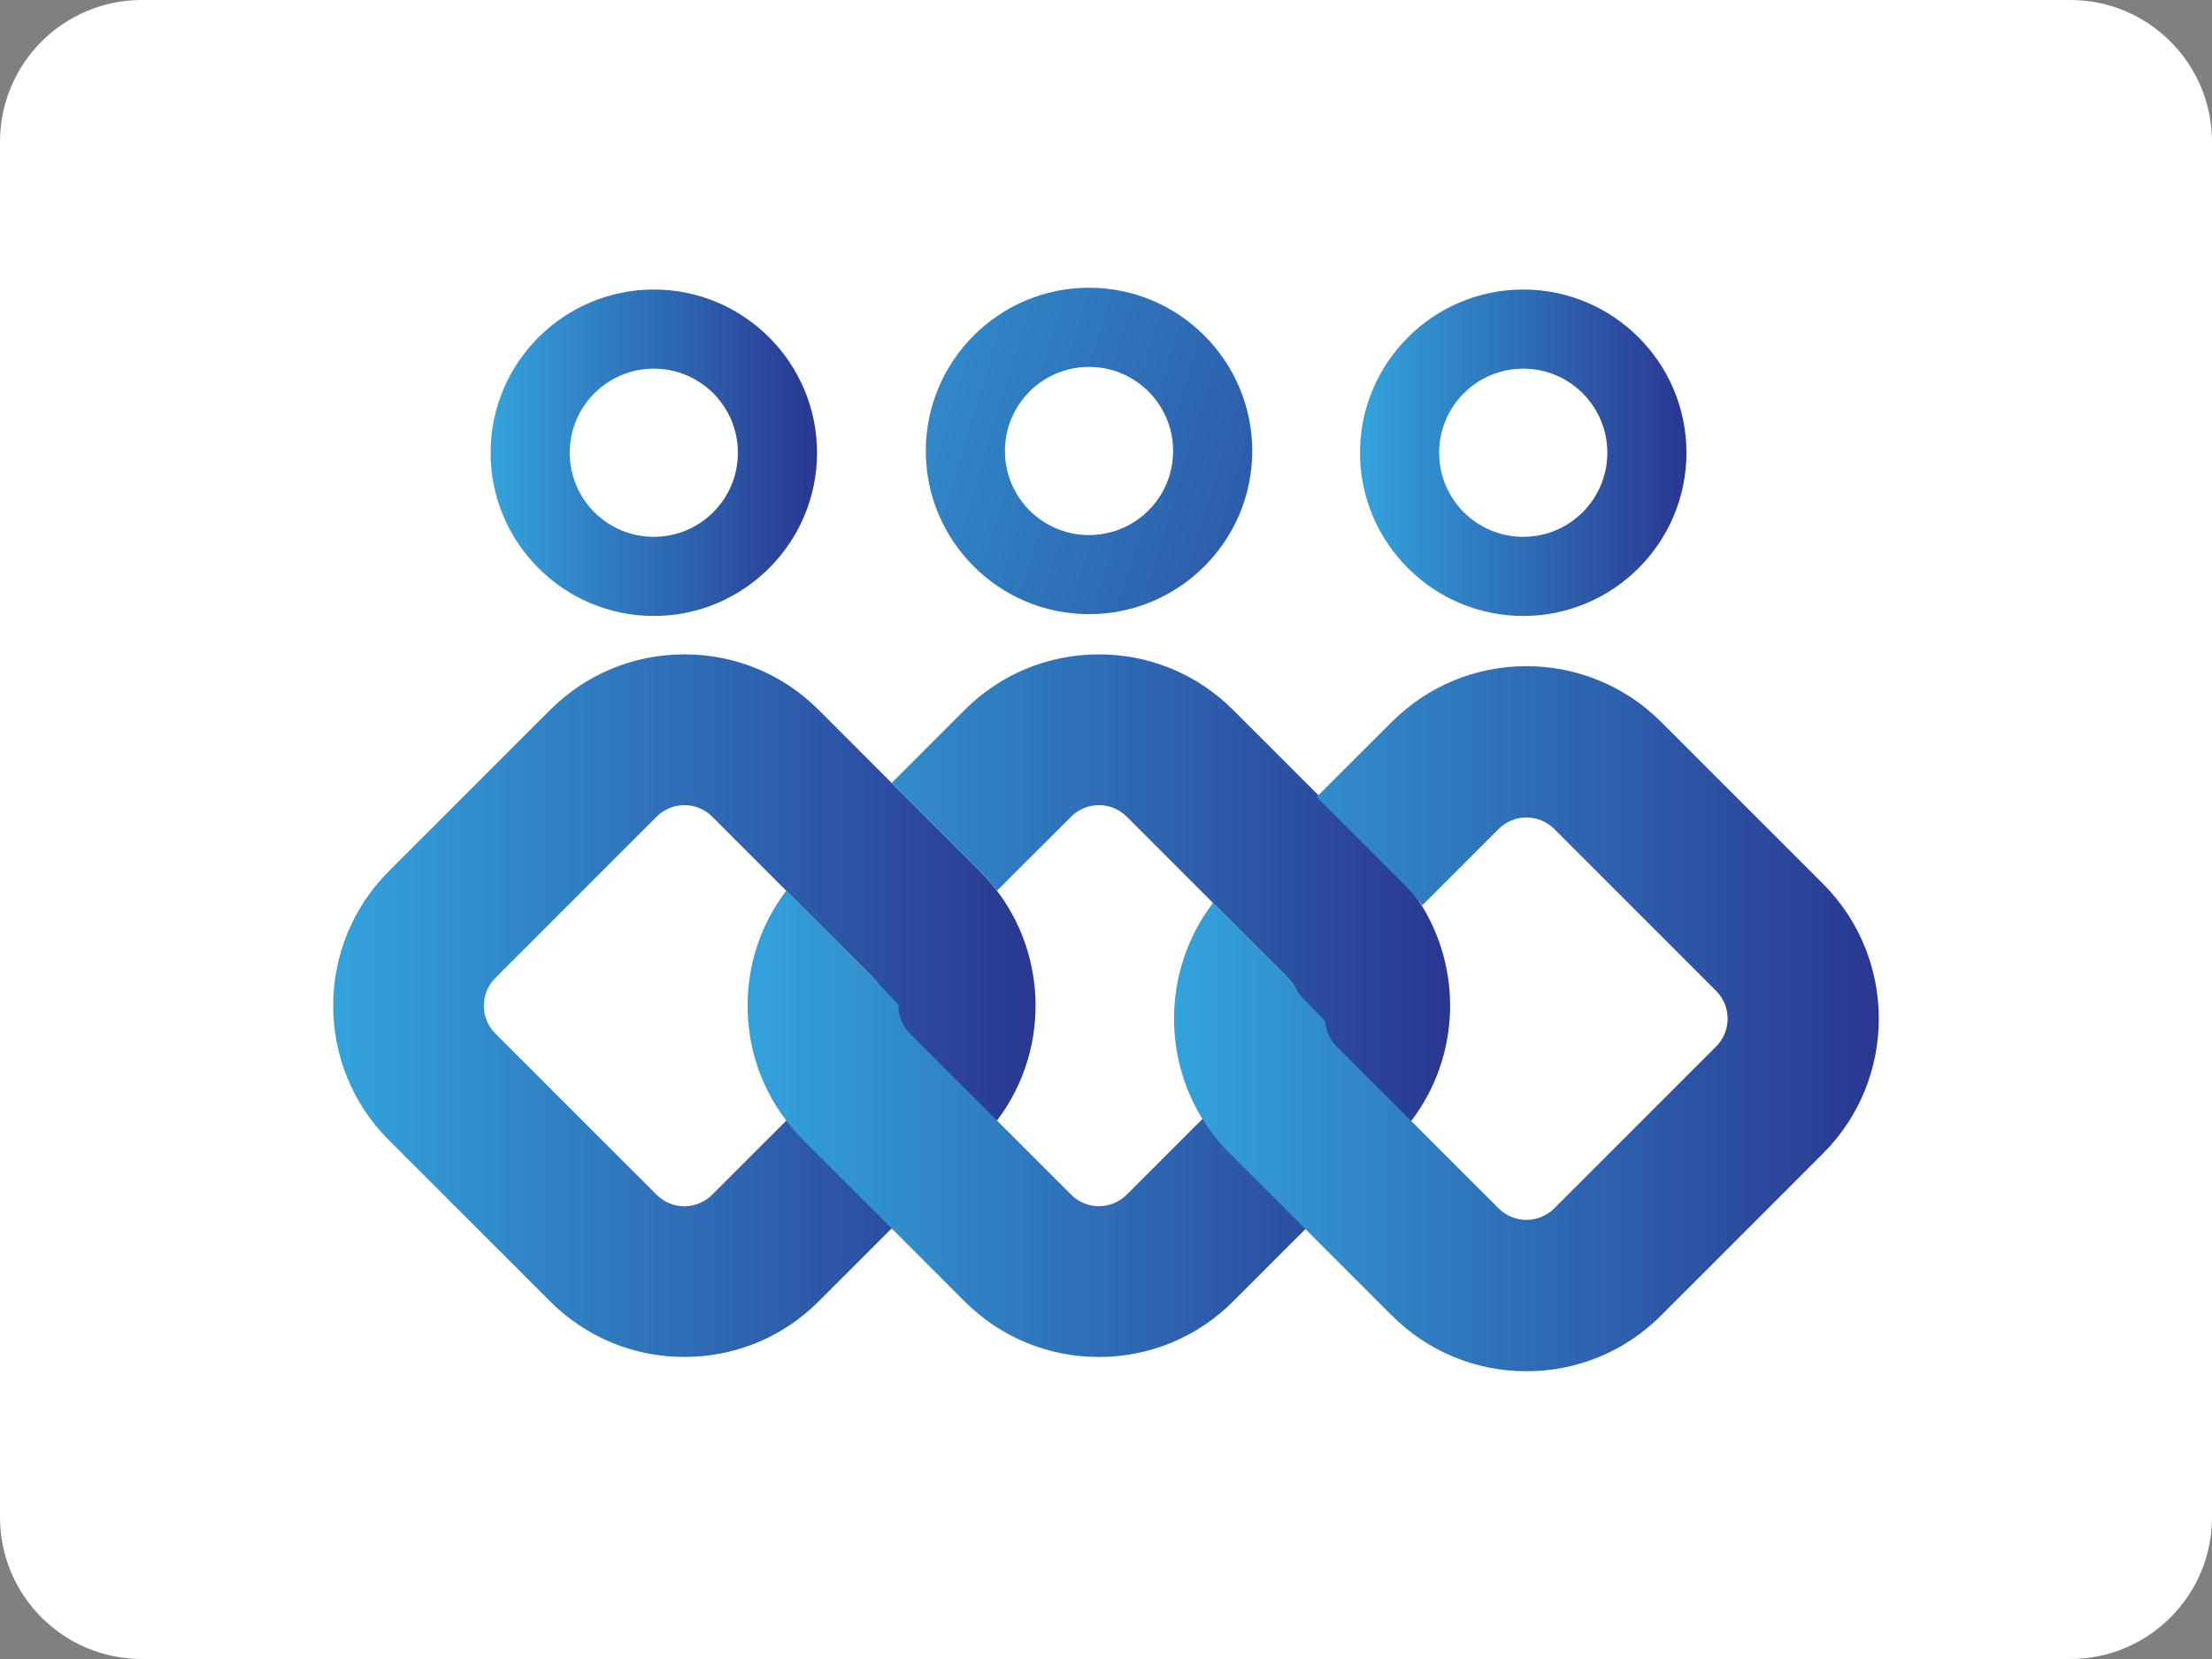 <?xml version="1.0" encoding="utf-8"?>
<!-- Generator: Adobe Illustrator 24.2.1, SVG Export Plug-In . SVG Version: 6.00 Build 0)  -->
<svg version="1.1" id="Layer_1" xmlns="http://www.w3.org/2000/svg" xmlns:xlink="http://www.w3.org/1999/xlink" x="0px" y="0px"
	 viewBox="0 0 800 600" style="enable-background:new 0 0 800 600;" xml:space="preserve">
<rect x="0" y="0" width="800" height="600" fill="#808080" stroke="none"/>
<style type="text/css">
	.st0{fill:#FFFFFF;}
	.st1{fill:url(#SVGID_1_);}
	.st2{fill:url(#SVGID_2_);}
	.st3{fill:url(#SVGID_3_);}
	.st4{fill:url(#SVGID_4_);}
	.st5{fill:url(#SVGID_5_);}
	.st6{fill:url(#SVGID_6_);}
</style>
<path class="st0" d="M748.72,600H51.28C22.96,600,0,577.04,0,548.72V51.28C0,22.96,22.96,0,51.28,0h697.45
	C777.04,0,800,22.96,800,51.28v497.45C800,577.04,777.04,600,748.72,600z"/>
<g>
	<g>
		<g>
			<g>
				<g>
					<linearGradient id="SVGID_1_" gradientUnits="userSpaceOnUse" x1="268.112" y1="125.086" x2="546.818" y2="209.334">
						<stop  offset="0" style="stop-color:#33A3DC"/>
						<stop  offset="1" style="stop-color:#2A3790"/>
					</linearGradient>
					<path class="st1" d="M393.86,132.69c16.79,0,30.41,13.61,30.41,30.41s-13.61,30.41-30.41,30.41
						c-16.79,0-30.41-13.61-30.41-30.41S377.06,132.69,393.86,132.69L393.86,132.69z M393.86,104.06
						c-32.55,0-59.03,26.48-59.03,59.03c0,32.55,26.48,59.03,59.03,59.03c32.55,0,59.03-26.48,59.03-59.03
						C452.89,130.55,426.41,104.06,393.86,104.06L393.86,104.06z"/>
					<linearGradient id="SVGID_2_" gradientUnits="userSpaceOnUse" x1="120.501" y1="363.71" x2="374.528" y2="363.71">
						<stop  offset="0" style="stop-color:#33A3DC"/>
						<stop  offset="1" style="stop-color:#2A3790"/>
					</linearGradient>
					<path class="st2" d="M354.45,315.13l-58.33-58.35c-12.98-12.98-30.25-20.12-48.59-20.12c-18.36,0-35.61,7.14-48.59,20.12
						l-58.35,58.35c-26.79,26.79-26.79,70.39,0,97.18l35.26,35.24l23.09,23.09c12.98,12.98,30.23,20.12,48.59,20.12
						c0.94,0,1.85-0.02,2.77-0.07c17.31-0.68,33.5-7.73,45.82-20.06l58.33-58.33c2.24-2.22,4.27-4.57,6.12-7.03
						C381.04,378.38,378.99,339.7,354.45,315.13z M315.9,373.76l-58.33,58.33c-0.7,0.7-1.46,1.31-2.26,1.83
						c-0.28,0.2-0.57,0.35-0.85,0.5c-0.15,0.11-0.33,0.2-0.48,0.26c-0.26,0.15-0.52,0.26-0.78,0.37c-0.22,0.11-0.44,0.2-0.68,0.28
						c-0.09,0.04-0.2,0.07-0.28,0.11c0,0-0.09,0.02-0.22,0.07c-0.07,0.02-0.13,0.04-0.22,0.07c-0.22,0.09-0.46,0.15-0.68,0.2
						c-0.09,0.02-0.2,0.04-0.3,0.07c-0.15,0.04-0.33,0.07-0.5,0.11c-0.39,0.11-0.78,0.17-1.18,0.2c-0.22,0.02-0.44,0.04-0.65,0.07
						c-0.33,0.02-0.63,0.04-0.96,0.04c-0.02,0-0.02,0-0.04,0c-1.89,0-3.81-0.39-5.58-1.18c-1.61-0.68-3.11-1.68-4.42-2.98
						l-32.58-32.56l-25.77-25.77c-5.53-5.55-5.53-14.55,0-20.08l58.35-58.35c2.77-2.77,6.4-4.16,10.04-4.16s7.25,1.39,10.04,4.16
						l58.33,58.35c4.99,4.97,5.49,12.72,1.48,18.27C316.96,372.59,316.46,373.2,315.9,373.76z"/>
					<linearGradient id="SVGID_3_" gradientUnits="userSpaceOnUse" x1="270.366" y1="363.715" x2="524.454" y2="363.715">
						<stop  offset="0" style="stop-color:#33A3DC"/>
						<stop  offset="1" style="stop-color:#2A3790"/>
					</linearGradient>
					<path class="st3" d="M513.19,325.94c-0.01-0.01-0.03-0.04-0.04-0.05c-2.51-3.8-5.45-7.42-8.8-10.77l-27.53-27.52l-30.81-30.8
						c-12.98-12.98-30.23-20.14-48.59-20.14c-18.36,0-35.61,7.16-48.59,20.14l-26.34,26.36l31.96,31.96v0.01
						c0.44,0.42,0.85,0.83,1.23,1.27c0.42,0.41,0.81,0.83,1.19,1.26c0.03,0.01,0.04,0.04,0.03,0.05c0.08,0.08,0.16,0.18,0.25,0.26
						c0.31,0.34,0.61,0.68,0.9,1.04c0.38,0.45,0.77,0.89,1.12,1.34c0.37,0.45,0.72,0.9,1.07,1.35c0.12,0.15,0.23,0.29,0.34,0.44
						l26.82-26.8c2.77-2.77,6.41-4.15,10.03-4.15c3.63,0,7.28,1.38,10.06,4.15l31.14,31.15l27.18,27.18c1.37,1.37,2.4,2.95,3.1,4.63
						c2.12,5.14,1.09,11.27-3.1,15.45l-30.94,30.94l-27.38,27.38c-2.77,2.77-6.42,4.17-10.06,4.17c-3.62,0-7.26-1.39-10.03-4.17
						l-26.8-26.78c-0.03,0-0.03-0.03-0.03-0.03l-31.52-31.51c-2.87-2.88-4.25-6.68-4.13-10.44c-2.5-2.65-5.07-5.33-7.54-7.91
						c-0.01-0.01-0.01-0.01-0.03-0.03c-0.22-0.3-0.45-0.6-0.7-0.87c-0.12-0.14-0.25-0.29-0.37-0.42c-0.12-0.15-0.26-0.29-0.4-0.41
						l-7.21-7.2c-0.25-0.26-0.51-0.53-0.77-0.79c-0.41-0.42-0.82-0.83-1.23-1.24c-10.14-10.32-18.43-18.49-21.26-21.28l-0.56-0.56
						c-0.31-0.3-0.48-0.46-0.48-0.46h-0.01c-9.07,11.89-13.99,26.37-13.99,41.57c0,15.22,4.92,29.68,14.01,41.57v0.01
						c1.87,2.46,3.91,4.78,6.14,7.01l31.97,31.97l11.64,11.64l14.7,14.73c12.98,12.98,30.23,20.13,48.59,20.13
						c18.36,0,35.61-7.15,48.59-20.13l58.35-58.35c2.19-2.19,4.18-4.47,6.01-6.86C528.15,382.2,529.1,350.11,513.19,325.94z"/>
					<linearGradient id="SVGID_4_" gradientUnits="userSpaceOnUse" x1="424.585" y1="368.436" x2="679.499" y2="368.436">
						<stop  offset="0" style="stop-color:#33A3DC"/>
						<stop  offset="1" style="stop-color:#2A3790"/>
					</linearGradient>
					<path class="st4" d="M659.33,417.16l-58.52,58.55c-13.02,13.02-30.33,20.22-48.75,20.22c-18.42,0-35.73-7.2-48.75-20.22
						l-13.95-13.94l-13.16-13.16l-4.07-4.09l-27.37-27.37c-2.47-2.45-4.7-5.04-6.71-7.76c-1.13-1.53-2.19-3.1-3.18-4.7
						c-14.68-23.73-13.62-54.52,3.16-77.24h0.03l0.57-0.96l27.18,27.18c1.37,1.37,2.4,2.95,3.1,4.63l0.04,0.04
						c0.61,0.61,1.16,1.27,1.6,1.95c2.88,2.95,5.83,5.98,8.76,9.06c0.2,3.31,1.6,6.59,4.14,9.14l26.93,26.93l3.96,3.96l2.83,2.8
						c0,0.03,0.01,0.03,0.01,0.04l24.81,24.79c2.77,2.77,6.42,4.18,10.07,4.18c3.62,0,7.27-1.41,10.07-4.18l58.52-58.52
						c5.56-5.57,5.56-14.58,0-20.15l-58.52-58.52c-2.8-2.8-6.45-4.17-10.07-4.17c-3.65,0-7.3,1.37-10.07,4.17l-27.63,27.63
						c-0.38-0.51-0.77-1.01-1.16-1.52c-0.01-0.01-0.03-0.04-0.04-0.05c-1.69-2.16-3.54-4.24-5.53-6.23l-31.43-31.43l0.63-0.63
						l26.48-26.45c13.02-13.02,30.33-20.21,48.75-20.21c8.54,0,16.88,1.54,24.62,4.54c8.96,3.39,17.16,8.7,24.13,15.67l58.52,58.51
						C686.22,346.56,686.22,390.28,659.33,417.16z"/>
				</g>
			</g>
		</g>
		<g>
			<path d="M358.06,459.03c0-0.01,0-0.02-0.01-0.03c0,0.01,0,0.02,0,0.03C358.05,459.02,358.06,459.02,358.06,459.03z"/>
			<linearGradient id="SVGID_5_" gradientUnits="userSpaceOnUse" x1="177.428" y1="163.741" x2="295.495" y2="163.741">
				<stop  offset="0" style="stop-color:#33A3DC"/>
				<stop  offset="1" style="stop-color:#2A3790"/>
			</linearGradient>
			<path class="st5" d="M236.46,133.33c16.79,0,30.41,13.61,30.41,30.41s-13.61,30.41-30.41,30.41c-16.79,0-30.41-13.61-30.41-30.41
				S219.67,133.33,236.46,133.33L236.46,133.33z M236.46,104.71c-32.55,0-59.03,26.48-59.03,59.03c0,32.55,26.48,59.03,59.03,59.03
				c32.55,0,59.03-26.48,59.03-59.03C295.49,131.19,269.01,104.71,236.46,104.71L236.46,104.71z"/>
			<linearGradient id="SVGID_6_" gradientUnits="userSpaceOnUse" x1="491.869" y1="163.741" x2="609.935" y2="163.741">
				<stop  offset="0" style="stop-color:#33A3DC"/>
				<stop  offset="1" style="stop-color:#2A3790"/>
			</linearGradient>
			<path class="st6" d="M550.9,133.33c16.79,0,30.41,13.61,30.41,30.41s-13.61,30.41-30.41,30.41c-16.79,0-30.41-13.61-30.41-30.41
				S534.11,133.33,550.9,133.33L550.9,133.33z M550.9,104.71c-32.55,0-59.03,26.48-59.03,59.03c0,32.55,26.48,59.03,59.03,59.03
				c32.55,0,59.03-26.48,59.03-59.03C609.94,131.19,583.45,104.71,550.9,104.71L550.9,104.71z"/>
		</g>
	</g>
</g>
</svg>
